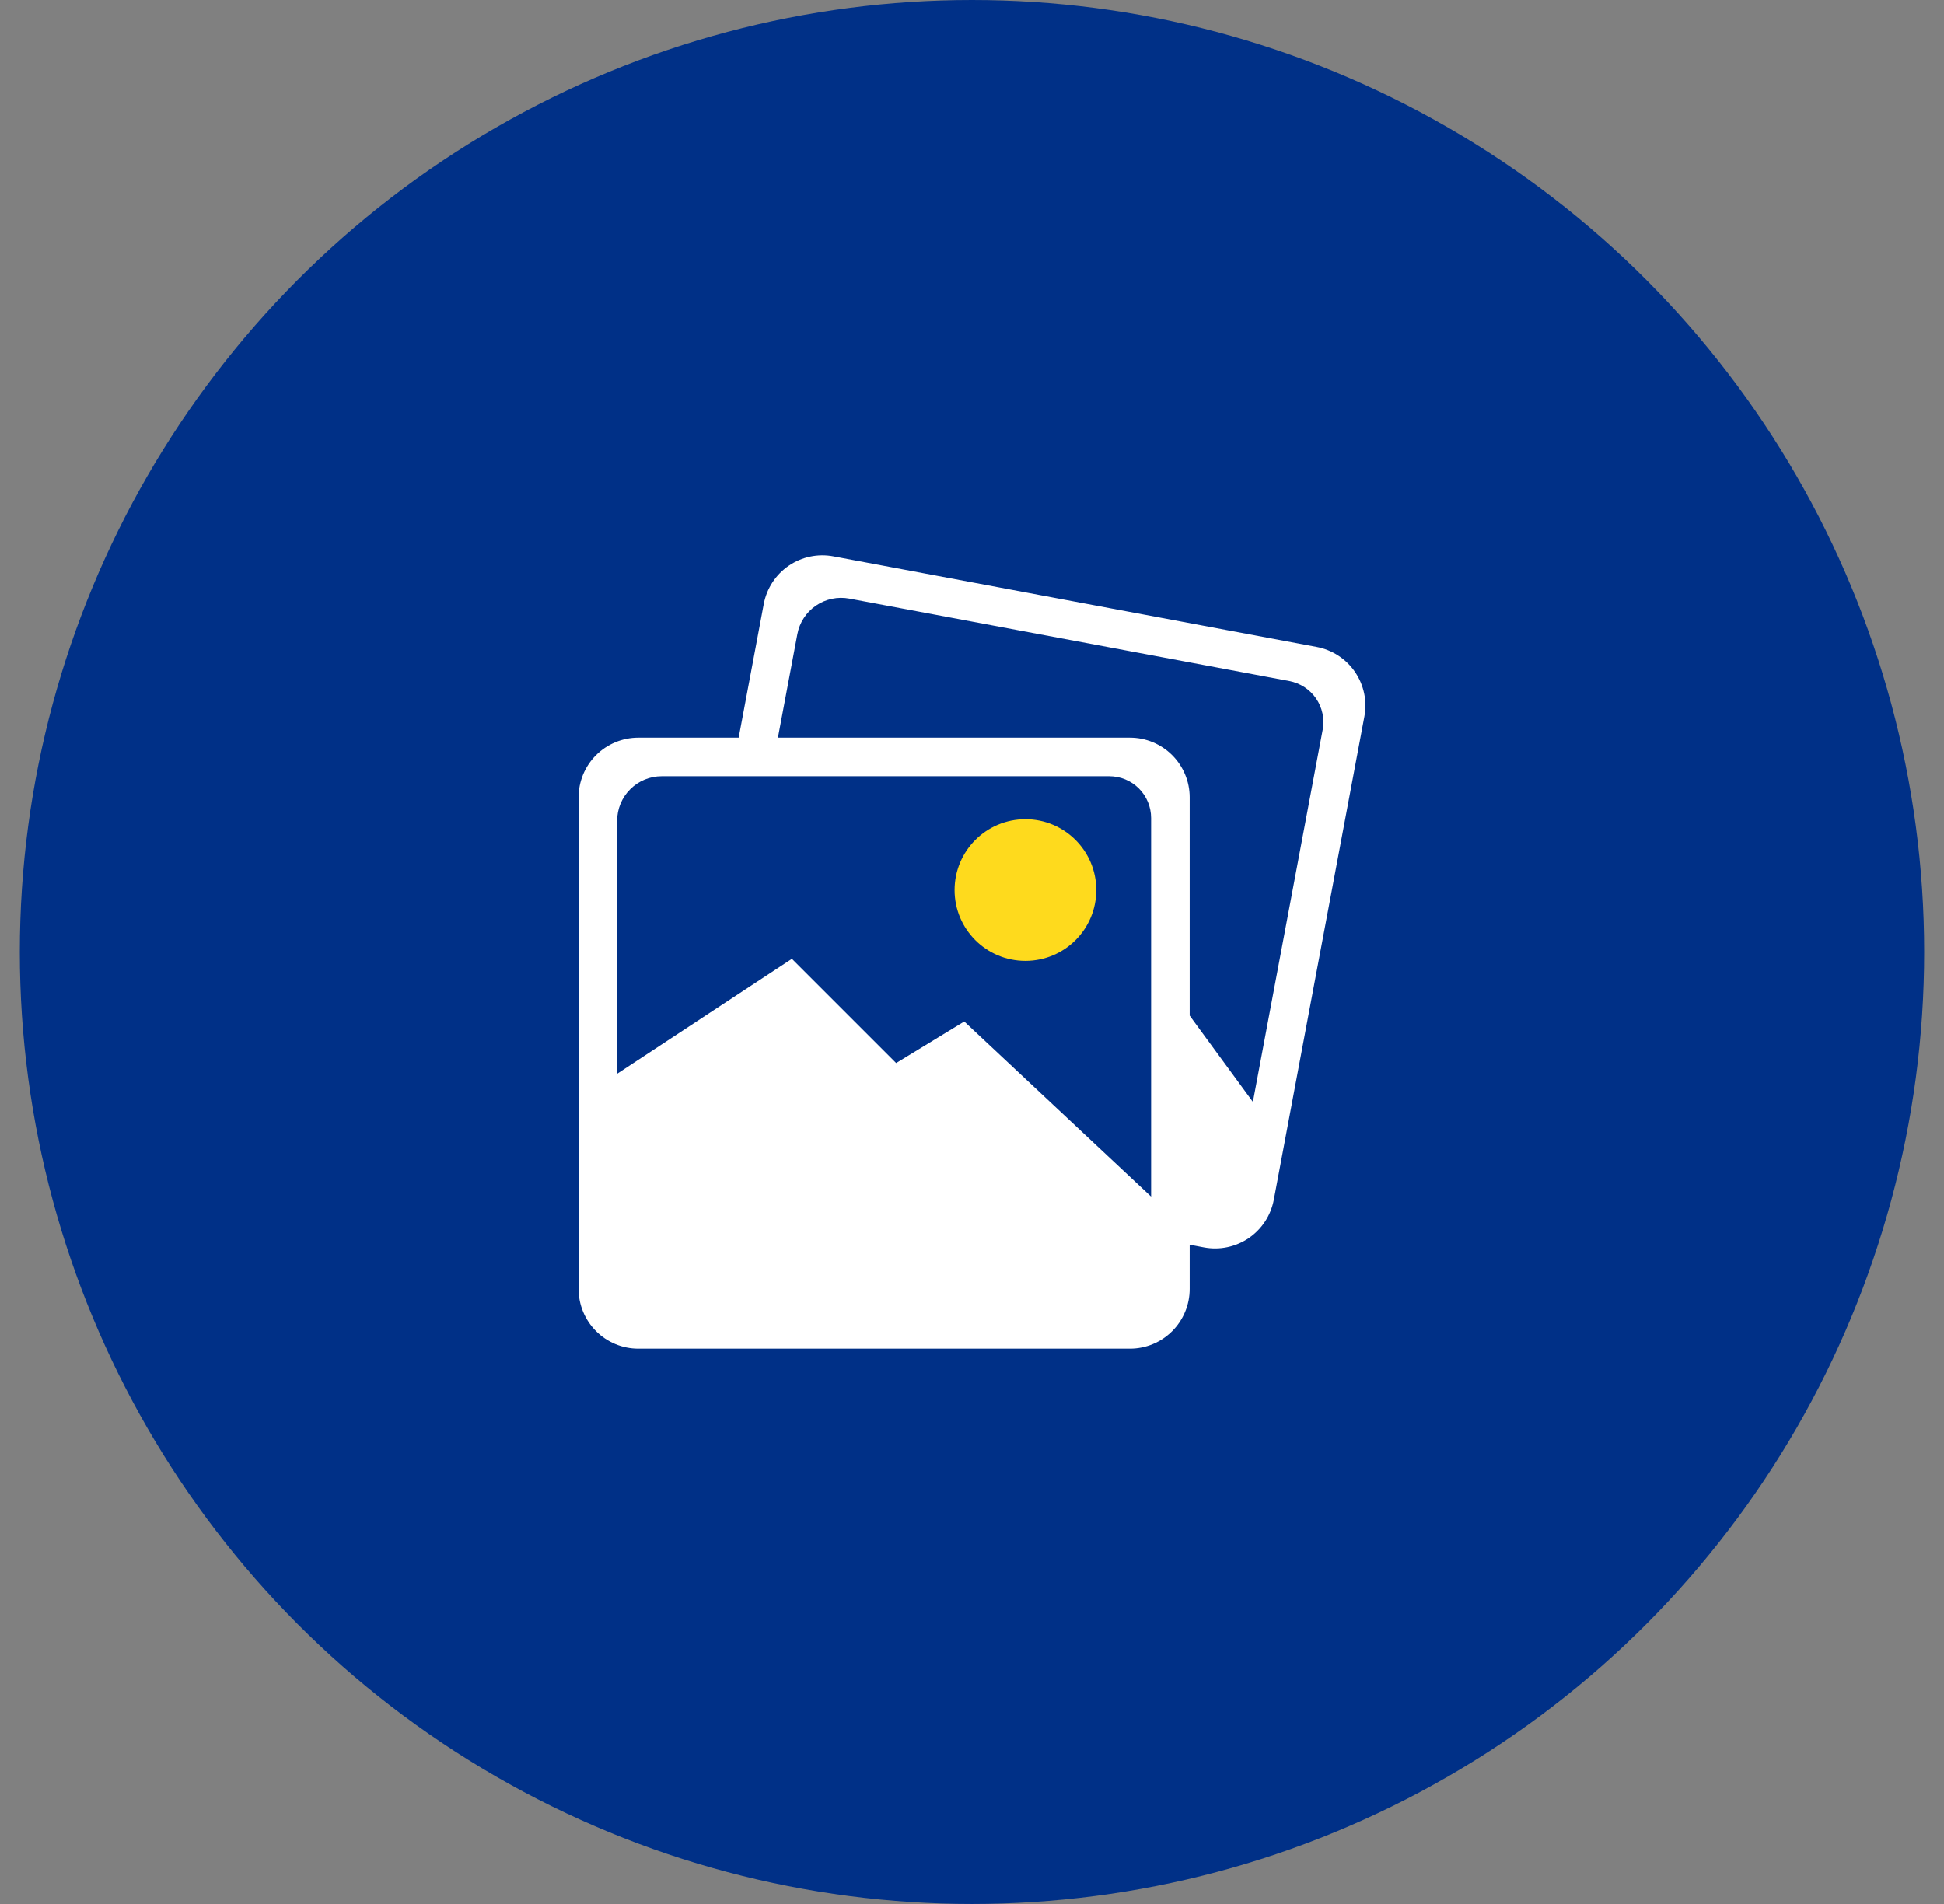 <svg width="49" height="48" viewBox="0 0 49 48" fill="none" xmlns="http://www.w3.org/2000/svg">
<rect x="0" y="0" width="49" height="48" fill="#808080" stroke="none"/>
<circle cx="24.5" cy="24" r="24" fill="#003087"/>
<g clip-path="url(#clip0_6653_93966)">
<path d="M25.847 24.224C26.833 24.224 27.633 23.425 27.633 22.438C27.633 21.452 26.833 20.652 25.847 20.652C24.86 20.652 24.061 21.452 24.061 22.438C24.061 23.425 24.86 24.224 25.847 24.224Z" fill="#FEDA1D"/>
<path d="M33.189 16.309L21.007 14.026C20.615 13.952 20.209 14.037 19.88 14.263C19.551 14.488 19.325 14.835 19.251 15.227L18.619 18.597H16.088C15.891 18.597 15.695 18.636 15.512 18.712C15.33 18.787 15.164 18.898 15.024 19.038C14.885 19.177 14.774 19.343 14.698 19.526C14.623 19.708 14.584 19.904 14.584 20.101V32.496C14.584 32.895 14.743 33.277 15.025 33.559C15.307 33.841 15.689 34 16.088 34H28.483C28.882 34 29.264 33.841 29.546 33.559C29.828 33.277 29.987 32.895 29.987 32.496V31.38L30.351 31.449C30.545 31.485 30.744 31.483 30.938 31.442C31.131 31.401 31.314 31.323 31.478 31.212C31.641 31.1 31.78 30.957 31.888 30.792C31.996 30.627 32.07 30.441 32.107 30.247L34.39 18.065C34.427 17.871 34.425 17.672 34.384 17.478C34.343 17.285 34.265 17.102 34.153 16.938C34.042 16.775 33.899 16.636 33.734 16.528C33.568 16.42 33.383 16.346 33.189 16.309ZM15.556 27.07V20.691C15.556 20.393 15.674 20.108 15.885 19.898C16.095 19.687 16.381 19.569 16.678 19.569H27.962C28.241 19.569 28.509 19.68 28.706 19.877C28.904 20.075 29.015 20.343 29.015 20.622V30.166L24.305 25.752L22.588 26.8L19.96 24.172L15.556 27.07ZM33.339 18.398L31.58 27.779L29.987 25.604V20.101C29.987 19.702 29.828 19.32 29.546 19.038C29.264 18.756 28.882 18.597 28.483 18.597H19.608L20.098 15.986C20.125 15.841 20.18 15.703 20.261 15.58C20.341 15.456 20.445 15.35 20.567 15.267C20.689 15.184 20.826 15.125 20.97 15.095C21.114 15.064 21.263 15.063 21.408 15.09L32.498 17.169C32.634 17.195 32.763 17.247 32.879 17.322C32.995 17.398 33.095 17.495 33.173 17.609C33.251 17.723 33.306 17.852 33.334 17.987C33.363 18.122 33.364 18.262 33.339 18.398Z" fill="white"/>
</g>
<defs>
<clipPath id="clip0_6653_93966">
<rect width="20" height="20" fill="white" transform="translate(14.5 14)"/>
</clipPath>
</defs>
</svg>
